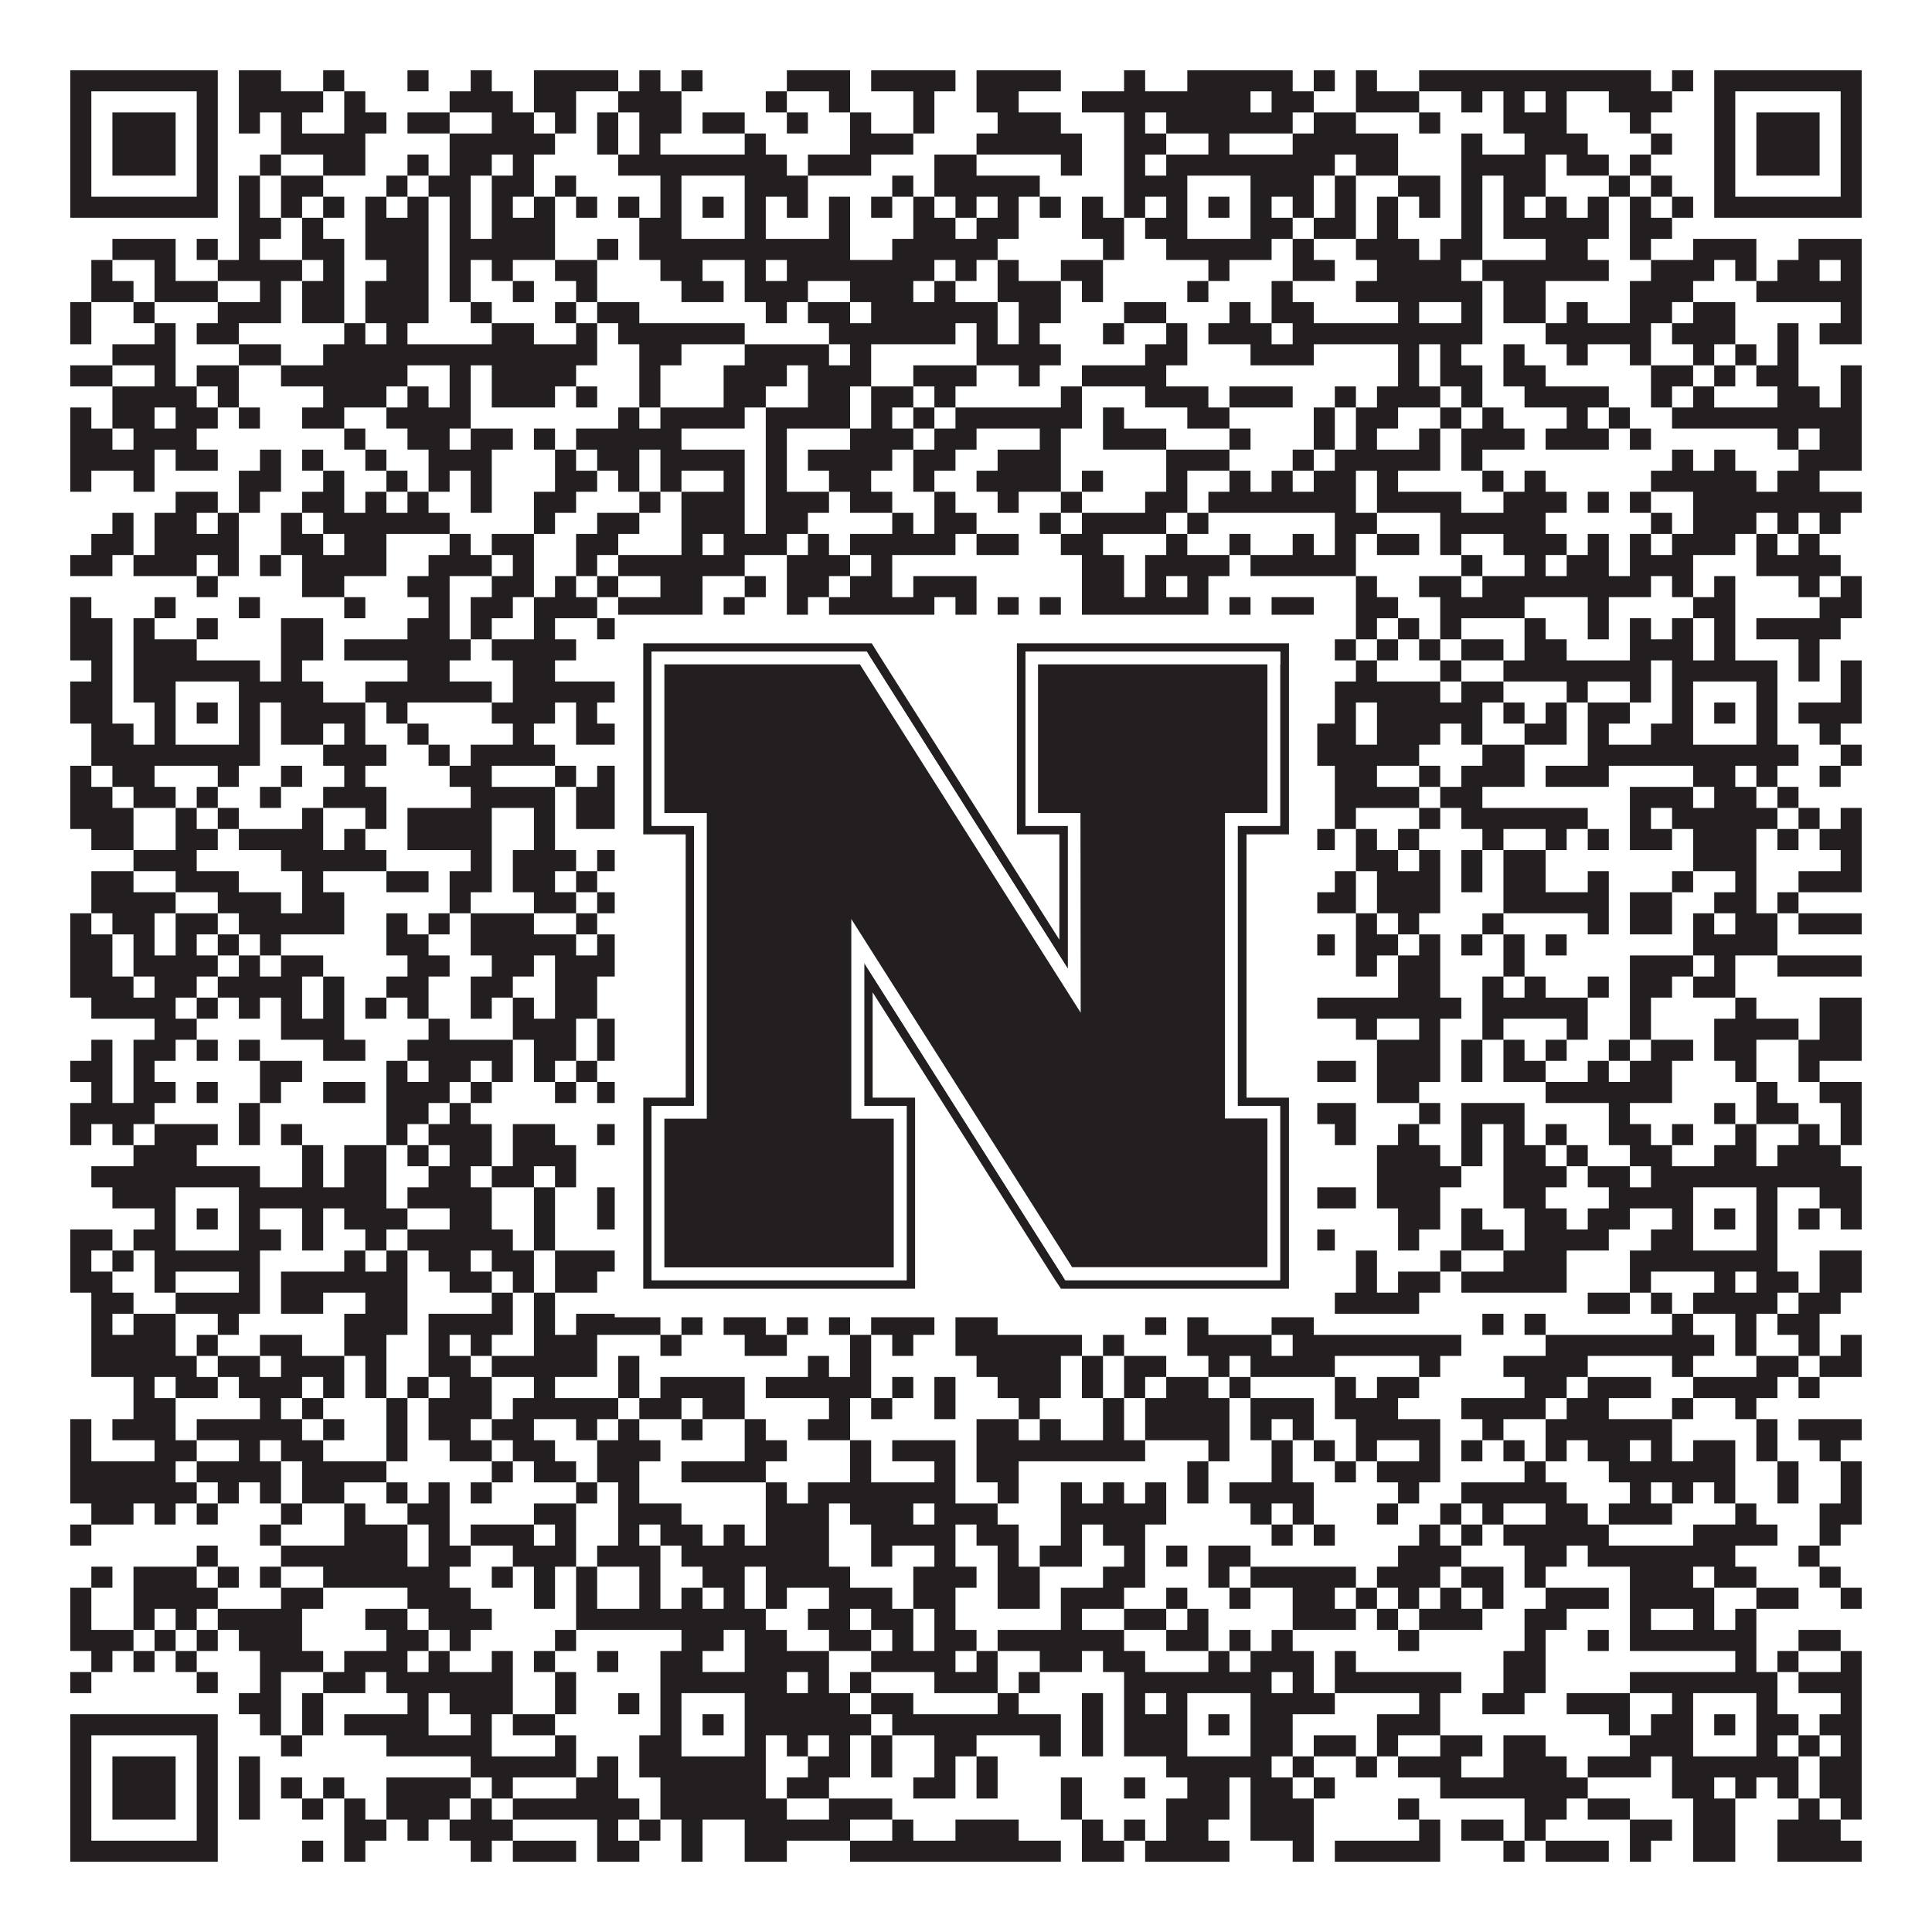 <?xml version="1.0"?>
<svg xmlns="http://www.w3.org/2000/svg" xmlns:xlink="http://www.w3.org/1999/xlink" version="1.1" width="1100px" height="1100px" viewBox="0 0 1100 1100"><rect x="0" y="0" width="1100" height="1100" fill="#ffffff" fill-opacity="1"/><path fill="#231f20" fill-opacity="1" d="M40,40L124,40L124,52L40,52ZM136,40L160,40L160,52L136,52ZM184,40L196,40L196,52L184,52ZM232,40L244,40L244,52L232,52ZM268,40L280,40L280,52L268,52ZM304,40L352,40L352,52L304,52ZM364,40L376,40L376,52L364,52ZM388,40L400,40L400,52L388,52ZM448,40L484,40L484,52L448,52ZM496,40L544,40L544,52L496,52ZM556,40L604,40L604,52L556,52ZM640,40L652,40L652,52L640,52ZM676,40L736,40L736,52L676,52ZM748,40L760,40L760,52L748,52ZM772,40L784,40L784,52L772,52ZM808,40L940,40L940,52L808,52ZM952,40L964,40L964,52L952,52ZM976,40L1060,40L1060,52L976,52ZM40,52L52,52L52,64L40,64ZM112,52L124,52L124,64L112,64ZM136,52L184,52L184,64L136,64ZM196,52L208,52L208,64L196,64ZM256,52L292,52L292,64L256,64ZM304,52L328,52L328,64L304,64ZM352,52L388,52L388,64L352,64ZM436,52L448,52L448,64L436,64ZM472,52L484,52L484,64L472,64ZM520,52L532,52L532,64L520,64ZM556,52L580,52L580,64L556,64ZM616,52L712,52L712,64L616,64ZM724,52L748,52L748,64L724,64ZM772,52L808,52L808,64L772,64ZM832,52L844,52L844,64L832,64ZM856,52L868,52L868,64L856,64ZM880,52L892,52L892,64L880,64ZM916,52L952,52L952,64L916,64ZM976,52L988,52L988,64L976,64ZM1048,52L1060,52L1060,64L1048,64ZM40,64L52,64L52,76L40,76ZM64,64L100,64L100,76L64,76ZM112,64L124,64L124,76L112,76ZM136,64L148,64L148,76L136,76ZM160,64L172,64L172,76L160,76ZM196,64L220,64L220,76L196,76ZM232,64L256,64L256,76L232,76ZM280,64L304,64L304,76L280,76ZM316,64L328,64L328,76L316,76ZM340,64L352,64L352,76L340,76ZM364,64L388,64L388,76L364,76ZM400,64L424,64L424,76L400,76ZM448,64L460,64L460,76L448,76ZM484,64L496,64L496,76L484,76ZM520,64L532,64L532,76L520,76ZM568,64L604,64L604,76L568,76ZM640,64L652,64L652,76L640,76ZM664,64L736,64L736,76L664,76ZM748,64L772,64L772,76L748,76ZM808,64L820,64L820,76L808,76ZM856,64L892,64L892,76L856,76ZM928,64L940,64L940,76L928,76ZM976,64L988,64L988,76L976,76ZM1000,64L1036,64L1036,76L1000,76ZM1048,64L1060,64L1060,76L1048,76ZM40,76L52,76L52,88L40,88ZM64,76L100,76L100,88L64,88ZM112,76L124,76L124,88L112,88ZM160,76L208,76L208,88L160,88ZM256,76L316,76L316,88L256,88ZM340,76L352,76L352,88L340,88ZM364,76L376,76L376,88L364,88ZM424,76L436,76L436,88L424,88ZM484,76L520,76L520,88L484,88ZM556,76L616,76L616,88L556,88ZM640,76L664,76L664,88L640,88ZM688,76L700,76L700,88L688,88ZM736,76L796,76L796,88L736,88ZM832,76L844,76L844,88L832,88ZM868,76L904,76L904,88L868,88ZM940,76L952,76L952,88L940,88ZM976,76L988,76L988,88L976,88ZM1000,76L1036,76L1036,88L1000,88ZM1048,76L1060,76L1060,88L1048,88ZM40,88L52,88L52,100L40,100ZM64,88L100,88L100,100L64,100ZM112,88L124,88L124,100L112,100ZM148,88L160,88L160,100L148,100ZM184,88L208,88L208,100L184,100ZM232,88L244,88L244,100L232,100ZM256,88L280,88L280,100L256,100ZM292,88L304,88L304,100L292,100ZM352,88L448,88L448,100L352,100ZM460,88L496,88L496,100L460,100ZM532,88L556,88L556,100L532,100ZM604,88L616,88L616,100L604,100ZM640,88L652,88L652,100L640,100ZM664,88L760,88L760,100L664,100ZM772,88L796,88L796,100L772,100ZM832,88L880,88L880,100L832,100ZM892,88L916,88L916,100L892,100ZM928,88L940,88L940,100L928,100ZM976,88L988,88L988,100L976,100ZM1000,88L1036,88L1036,100L1000,100ZM1048,88L1060,88L1060,100L1048,100ZM40,100L52,100L52,112L40,112ZM112,100L124,100L124,112L112,112ZM136,100L148,100L148,112L136,112ZM160,100L184,100L184,112L160,112ZM220,100L232,100L232,112L220,112ZM244,100L268,100L268,112L244,112ZM280,100L304,100L304,112L280,112ZM316,100L328,100L328,112L316,112ZM376,100L388,100L388,112L376,112ZM424,100L460,100L460,112L424,112ZM508,100L520,100L520,112L508,112ZM532,100L592,100L592,112L532,112ZM640,100L676,100L676,112L640,112ZM712,100L748,100L748,112L712,112ZM760,100L772,100L772,112L760,112ZM796,100L820,100L820,112L796,112ZM832,100L844,100L844,112L832,112ZM856,100L880,100L880,112L856,112ZM916,100L928,100L928,112L916,112ZM940,100L952,100L952,112L940,112ZM976,100L988,100L988,112L976,112ZM1048,100L1060,100L1060,112L1048,112ZM40,112L124,112L124,124L40,124ZM136,112L148,112L148,124L136,124ZM160,112L172,112L172,124L160,124ZM184,112L196,112L196,124L184,124ZM208,112L220,112L220,124L208,124ZM232,112L244,112L244,124L232,124ZM256,112L268,112L268,124L256,124ZM280,112L292,112L292,124L280,124ZM304,112L316,112L316,124L304,124ZM328,112L340,112L340,124L328,124ZM352,112L364,112L364,124L352,124ZM376,112L388,112L388,124L376,124ZM400,112L412,112L412,124L400,124ZM424,112L436,112L436,124L424,124ZM448,112L460,112L460,124L448,124ZM472,112L484,112L484,124L472,124ZM496,112L508,112L508,124L496,124ZM520,112L532,112L532,124L520,124ZM544,112L556,112L556,124L544,124ZM568,112L580,112L580,124L568,124ZM592,112L604,112L604,124L592,124ZM616,112L628,112L628,124L616,124ZM640,112L652,112L652,124L640,124ZM664,112L676,112L676,124L664,124ZM688,112L700,112L700,124L688,124ZM712,112L724,112L724,124L712,124ZM736,112L748,112L748,124L736,124ZM760,112L772,112L772,124L760,124ZM784,112L796,112L796,124L784,124ZM808,112L820,112L820,124L808,124ZM832,112L844,112L844,124L832,124ZM856,112L868,112L868,124L856,124ZM880,112L892,112L892,124L880,124ZM904,112L916,112L916,124L904,124ZM928,112L940,112L940,124L928,124ZM952,112L964,112L964,124L952,124ZM976,112L1060,112L1060,124L976,124ZM136,124L160,124L160,136L136,136ZM172,124L184,124L184,136L172,136ZM208,124L244,124L244,136L208,136ZM256,124L268,124L268,136L256,136ZM280,124L316,124L316,136L280,136ZM364,124L388,124L388,136L364,136ZM424,124L436,124L436,136L424,136ZM472,124L484,124L484,136L472,136ZM520,124L544,124L544,136L520,136ZM556,124L580,124L580,136L556,136ZM616,124L640,124L640,136L616,136ZM652,124L676,124L676,136L652,136ZM712,124L736,124L736,136L712,136ZM748,124L772,124L772,136L748,136ZM784,124L796,124L796,136L784,136ZM832,124L844,124L844,136L832,136ZM856,124L916,124L916,136L856,136ZM928,124L952,124L952,136L928,136ZM64,136L100,136L100,148L64,148ZM112,136L124,136L124,148L112,148ZM136,136L148,136L148,148L136,148ZM172,136L196,136L196,148L172,148ZM208,136L244,136L244,148L208,148ZM256,136L316,136L316,148L256,148ZM340,136L352,136L352,148L340,148ZM364,136L484,136L484,148L364,148ZM508,136L568,136L568,148L508,148ZM628,136L640,136L640,148L628,148ZM664,136L724,136L724,148L664,148ZM736,136L748,136L748,148L736,148ZM772,136L808,136L808,148L772,148ZM820,136L844,136L844,148L820,148ZM880,136L904,136L904,148L880,148ZM928,136L940,136L940,148L928,148ZM964,136L1000,136L1000,148L964,148ZM1024,136L1060,136L1060,148L1024,148ZM52,148L64,148L64,160L52,160ZM88,148L100,148L100,160L88,160ZM124,148L172,148L172,160L124,160ZM184,148L196,148L196,160L184,160ZM220,148L244,148L244,160L220,160ZM256,148L268,148L268,160L256,160ZM280,148L292,148L292,160L280,160ZM316,148L340,148L340,160L316,160ZM376,148L400,148L400,160L376,160ZM424,148L436,148L436,160L424,160ZM448,148L532,148L532,160L448,160ZM544,148L556,148L556,160L544,160ZM568,148L580,148L580,160L568,160ZM604,148L628,148L628,160L604,160ZM688,148L700,148L700,160L688,160ZM736,148L760,148L760,160L736,160ZM784,148L832,148L832,160L784,160ZM844,148L916,148L916,160L844,160ZM940,148L976,148L976,160L940,160ZM988,148L1000,148L1000,160L988,160ZM1012,148L1036,148L1036,160L1012,160ZM1048,148L1060,148L1060,160L1048,160ZM52,160L76,160L76,172L52,172ZM88,160L124,160L124,172L88,172ZM148,160L160,160L160,172L148,172ZM172,160L196,160L196,172L172,172ZM208,160L244,160L244,172L208,172ZM256,160L268,160L268,172L256,172ZM292,160L304,160L304,172L292,172ZM328,160L340,160L340,172L328,172ZM388,160L412,160L412,172L388,172ZM424,160L460,160L460,172L424,172ZM484,160L520,160L520,172L484,172ZM532,160L544,160L544,172L532,172ZM568,160L604,160L604,172L568,172ZM616,160L628,160L628,172L616,172ZM676,160L688,160L688,172L676,172ZM724,160L736,160L736,172L724,172ZM772,160L844,160L844,172L772,172ZM856,160L880,160L880,172L856,172ZM928,160L964,160L964,172L928,172ZM1000,160L1060,160L1060,172L1000,172ZM40,172L52,172L52,184L40,184ZM76,172L88,172L88,184L76,184ZM124,172L160,172L160,184L124,184ZM172,172L196,172L196,184L172,184ZM208,172L244,172L244,184L208,184ZM268,172L280,172L280,184L268,184ZM316,172L328,172L328,184L316,184ZM340,172L364,172L364,184L340,184ZM436,172L448,172L448,184L436,184ZM460,172L484,172L484,184L460,184ZM496,172L568,172L568,184L496,184ZM580,172L604,172L604,184L580,184ZM640,172L664,172L664,184L640,184ZM700,172L712,172L712,184L700,184ZM724,172L748,172L748,184L724,184ZM796,172L808,172L808,184L796,184ZM832,172L844,172L844,184L832,184ZM856,172L880,172L880,184L856,184ZM892,172L904,172L904,184L892,184ZM928,172L952,172L952,184L928,184ZM964,172L988,172L988,184L964,184ZM1048,172L1060,172L1060,184L1048,184ZM40,184L52,184L52,196L40,196ZM88,184L100,184L100,196L88,196ZM112,184L136,184L136,196L112,196ZM196,184L208,184L208,196L196,196ZM220,184L232,184L232,196L220,196ZM280,184L304,184L304,196L280,196ZM328,184L340,184L340,196L328,196ZM352,184L424,184L424,196L352,196ZM472,184L544,184L544,196L472,196ZM556,184L568,184L568,196L556,196ZM580,184L592,184L592,196L580,196ZM628,184L640,184L640,196L628,196ZM664,184L676,184L676,196L664,196ZM688,184L724,184L724,196L688,196ZM736,184L844,184L844,196L736,196ZM880,184L940,184L940,196L880,196ZM952,184L988,184L988,196L952,196ZM1012,184L1024,184L1024,196L1012,196ZM1036,184L1060,184L1060,196L1036,196ZM64,196L100,196L100,208L64,208ZM136,196L160,196L160,208L136,208ZM184,196L340,196L340,208L184,208ZM364,196L388,196L388,208L364,208ZM424,196L472,196L472,208L424,208ZM484,196L496,196L496,208L484,208ZM556,196L604,196L604,208L556,208ZM652,196L676,196L676,208L652,208ZM712,196L748,196L748,208L712,208ZM796,196L808,196L808,208L796,208ZM820,196L832,196L832,208L820,208ZM856,196L868,196L868,208L856,208ZM892,196L904,196L904,208L892,208ZM928,196L940,196L940,208L928,208ZM964,196L976,196L976,208L964,208ZM988,196L1000,196L1000,208L988,208ZM1012,196L1024,196L1024,208L1012,208ZM40,208L64,208L64,220L40,220ZM88,208L100,208L100,220L88,220ZM112,208L136,208L136,220L112,220ZM160,208L232,208L232,220L160,220ZM256,208L268,208L268,220L256,220ZM280,208L328,208L328,220L280,220ZM364,208L376,208L376,220L364,220ZM412,208L448,208L448,220L412,220ZM460,208L496,208L496,220L460,220ZM520,208L556,208L556,220L520,220ZM580,208L592,208L592,220L580,220ZM616,208L664,208L664,220L616,220ZM796,208L808,208L808,220L796,220ZM820,208L844,208L844,220L820,220ZM856,208L880,208L880,220L856,220ZM940,208L964,208L964,220L940,220ZM976,208L988,208L988,220L976,220ZM1000,208L1024,208L1024,220L1000,220ZM1048,208L1060,208L1060,220L1048,220ZM64,220L112,220L112,232L64,232ZM124,220L136,220L136,232L124,232ZM184,220L220,220L220,232L184,232ZM232,220L244,220L244,232L232,232ZM256,220L268,220L268,232L256,232ZM280,220L316,220L316,232L280,232ZM328,220L340,220L340,232L328,232ZM364,220L376,220L376,232L364,232ZM412,220L436,220L436,232L412,232ZM460,220L484,220L484,232L460,232ZM496,220L520,220L520,232L496,232ZM532,220L544,220L544,232L532,232ZM604,220L616,220L616,232L604,232ZM652,220L688,220L688,232L652,232ZM700,220L736,220L736,232L700,232ZM760,220L772,220L772,232L760,232ZM784,220L820,220L820,232L784,232ZM832,220L844,220L844,232L832,232ZM868,220L916,220L916,232L868,232ZM940,220L952,220L952,232L940,232ZM964,220L976,220L976,232L964,232ZM1012,220L1036,220L1036,232L1012,232ZM1048,220L1060,220L1060,232L1048,232ZM40,232L52,232L52,244L40,244ZM64,232L88,232L88,244L64,244ZM100,232L124,232L124,244L100,244ZM136,232L148,232L148,244L136,244ZM172,232L196,232L196,244L172,244ZM220,232L268,232L268,244L220,244ZM352,232L364,232L364,244L352,244ZM376,232L424,232L424,244L376,244ZM436,232L484,232L484,244L436,244ZM496,232L508,232L508,244L496,244ZM520,232L532,232L532,244L520,244ZM544,232L616,232L616,244L544,244ZM628,232L640,232L640,244L628,244ZM676,232L700,232L700,244L676,244ZM748,232L760,232L760,244L748,244ZM772,232L796,232L796,244L772,244ZM820,232L832,232L832,244L820,244ZM844,232L856,232L856,244L844,244ZM892,232L904,232L904,244L892,244ZM916,232L928,232L928,244L916,244ZM952,232L1060,232L1060,244L952,244ZM40,244L64,244L64,256L40,256ZM76,244L112,244L112,256L76,256ZM196,244L208,244L208,256L196,256ZM232,244L256,244L256,256L232,256ZM268,244L292,244L292,256L268,256ZM304,244L316,244L316,256L304,256ZM328,244L388,244L388,256L328,256ZM436,244L448,244L448,256L436,256ZM484,244L520,244L520,256L484,256ZM532,244L556,244L556,256L532,256ZM592,244L604,244L604,256L592,256ZM628,244L664,244L664,256L628,256ZM700,244L712,244L712,256L700,256ZM748,244L760,244L760,256L748,256ZM772,244L784,244L784,256L772,256ZM808,244L820,244L820,256L808,256ZM832,244L868,244L868,256L832,256ZM880,244L916,244L916,256L880,256ZM928,244L940,244L940,256L928,256ZM1012,244L1024,244L1024,256L1012,256ZM1036,244L1060,244L1060,256L1036,256ZM40,256L88,256L88,268L40,268ZM100,256L124,256L124,268L100,268ZM148,256L160,256L160,268L148,268ZM172,256L184,256L184,268L172,268ZM208,256L220,256L220,268L208,268ZM244,256L280,256L280,268L244,268ZM316,256L328,256L328,268L316,268ZM340,256L364,256L364,268L340,268ZM376,256L424,256L424,268L376,268ZM436,256L448,256L448,268L436,268ZM460,256L508,256L508,268L460,268ZM520,256L544,256L544,268L520,268ZM568,256L604,256L604,268L568,268ZM664,256L700,256L700,268L664,268ZM736,256L748,256L748,268L736,268ZM760,256L820,256L820,268L760,268ZM832,256L844,256L844,268L832,268ZM952,256L964,256L964,268L952,268ZM976,256L988,256L988,268L976,268ZM1024,256L1060,256L1060,268L1024,268ZM40,268L52,268L52,280L40,280ZM76,268L88,268L88,280L76,280ZM136,268L160,268L160,280L136,280ZM184,268L196,268L196,280L184,280ZM220,268L232,268L232,280L220,280ZM244,268L256,268L256,280L244,280ZM268,268L280,268L280,280L268,280ZM316,268L340,268L340,280L316,280ZM352,268L364,268L364,280L352,280ZM376,268L388,268L388,280L376,280ZM412,268L424,268L424,280L412,280ZM436,268L448,268L448,280L436,280ZM472,268L496,268L496,280L472,280ZM520,268L532,268L532,280L520,280ZM556,268L604,268L604,280L556,280ZM616,268L628,268L628,280L616,280ZM664,268L676,268L676,280L664,280ZM700,268L712,268L712,280L700,280ZM724,268L736,268L736,280L724,280ZM748,268L772,268L772,280L748,280ZM784,268L796,268L796,280L784,280ZM844,268L856,268L856,280L844,280ZM868,268L880,268L880,280L868,280ZM940,268L1000,268L1000,280L940,280ZM1012,268L1036,268L1036,280L1012,280ZM100,280L124,280L124,292L100,292ZM136,280L148,280L148,292L136,292ZM172,280L196,280L196,292L172,292ZM208,280L220,280L220,292L208,292ZM232,280L244,280L244,292L232,292ZM268,280L280,280L280,292L268,292ZM304,280L328,280L328,292L304,292ZM364,280L376,280L376,292L364,292ZM388,280L424,280L424,292L388,292ZM436,280L472,280L472,292L436,292ZM484,280L508,280L508,292L484,292ZM532,280L544,280L544,292L532,292ZM568,280L580,280L580,292L568,292ZM604,280L616,280L616,292L604,292ZM652,280L676,280L676,292L652,292ZM688,280L772,280L772,292L688,292ZM784,280L832,280L832,292L784,292ZM856,280L892,280L892,292L856,292ZM904,280L916,280L916,292L904,292ZM928,280L940,280L940,292L928,292ZM964,280L1060,280L1060,292L964,292ZM64,292L76,292L76,304L64,304ZM88,292L112,292L112,304L88,304ZM124,292L136,292L136,304L124,304ZM160,292L172,292L172,304L160,304ZM184,292L256,292L256,304L184,304ZM304,292L316,292L316,304L304,304ZM340,292L364,292L364,304L340,304ZM388,292L424,292L424,304L388,304ZM436,292L460,292L460,304L436,304ZM508,292L520,292L520,304L508,304ZM532,292L556,292L556,304L532,304ZM592,292L604,292L604,304L592,304ZM616,292L664,292L664,304L616,304ZM676,292L688,292L688,304L676,304ZM760,292L784,292L784,304L760,304ZM820,292L880,292L880,304L820,304ZM940,292L952,292L952,304L940,304ZM964,292L1000,292L1000,304L964,304ZM1012,292L1024,292L1024,304L1012,304ZM1036,292L1048,292L1048,304L1036,304ZM52,304L76,304L76,316L52,316ZM88,304L136,304L136,316L88,316ZM160,304L184,304L184,316L160,316ZM196,304L220,304L220,316L196,316ZM256,304L268,304L268,316L256,316ZM280,304L304,304L304,316L280,316ZM328,304L352,304L352,316L328,316ZM388,304L400,304L400,316L388,316ZM412,304L448,304L448,316L412,316ZM460,304L472,304L472,316L460,316ZM484,304L544,304L544,316L484,316ZM556,304L580,304L580,316L556,316ZM604,304L628,304L628,316L604,316ZM664,304L676,304L676,316L664,316ZM700,304L712,304L712,316L700,316ZM736,304L748,304L748,316L736,316ZM760,304L772,304L772,316L760,316ZM784,304L808,304L808,316L784,316ZM820,304L832,304L832,316L820,316ZM856,304L892,304L892,316L856,316ZM904,304L916,304L916,316L904,316ZM928,304L940,304L940,316L928,316ZM952,304L988,304L988,316L952,316ZM1000,304L1012,304L1012,316L1000,316ZM1024,304L1036,304L1036,316L1024,316ZM40,316L64,316L64,328L40,328ZM76,316L112,316L112,328L76,328ZM124,316L136,316L136,328L124,328ZM148,316L160,316L160,328L148,328ZM172,316L220,316L220,328L172,328ZM244,316L280,316L280,328L244,328ZM292,316L304,316L304,328L292,328ZM328,316L340,316L340,328L328,328ZM352,316L424,316L424,328L352,328ZM448,316L484,316L484,328L448,328ZM496,316L508,316L508,328L496,328ZM616,316L640,316L640,328L616,328ZM652,316L700,316L700,328L652,328ZM712,316L772,316L772,328L712,328ZM832,316L844,316L844,328L832,328ZM868,316L880,316L880,328L868,328ZM892,316L916,316L916,328L892,328ZM928,316L964,316L964,328L928,328ZM1000,316L1048,316L1048,328L1000,328ZM112,328L124,328L124,340L112,340ZM172,328L196,328L196,340L172,340ZM232,328L256,328L256,340L232,340ZM280,328L304,328L304,340L280,340ZM316,328L328,328L328,340L316,340ZM340,328L352,328L352,340L340,340ZM376,328L400,328L400,340L376,340ZM424,328L436,328L436,340L424,340ZM448,328L472,328L472,340L448,340ZM484,328L508,328L508,340L484,340ZM520,328L556,328L556,340L520,340ZM616,328L640,328L640,340L616,340ZM652,328L664,328L664,340L652,340ZM676,328L688,328L688,340L676,340ZM772,328L784,328L784,340L772,340ZM808,328L832,328L832,340L808,340ZM844,328L940,328L940,340L844,340ZM952,328L964,328L964,340L952,340ZM976,328L988,328L988,340L976,340ZM1024,328L1036,328L1036,340L1024,340ZM1048,328L1060,328L1060,340L1048,340ZM40,340L52,340L52,352L40,352ZM88,340L100,340L100,352L88,352ZM136,340L148,340L148,352L136,352ZM196,340L208,340L208,352L196,352ZM244,340L256,340L256,352L244,352ZM268,340L292,340L292,352L268,352ZM304,340L340,340L340,352L304,352ZM352,340L400,340L400,352L352,352ZM412,340L424,340L424,352L412,352ZM448,340L460,340L460,352L448,352ZM472,340L532,340L532,352L472,352ZM544,340L556,340L556,352L544,352ZM568,340L580,340L580,352L568,352ZM592,340L604,340L604,352L592,352ZM616,340L688,340L688,352L616,352ZM700,340L712,340L712,352L700,352ZM724,340L748,340L748,352L724,352ZM772,340L796,340L796,352L772,352ZM820,340L868,340L868,352L820,352ZM904,340L916,340L916,352L904,352ZM964,340L988,340L988,352L964,352ZM1036,340L1060,340L1060,352L1036,352ZM40,352L64,352L64,364L40,364ZM76,352L88,352L88,364L76,364ZM112,352L124,352L124,364L112,364ZM160,352L184,352L184,364L160,364ZM232,352L256,352L256,364L232,364ZM268,352L280,352L280,364L268,364ZM304,352L316,352L316,364L304,364ZM340,352L352,352L352,364L340,364ZM364,352L424,352L424,364L364,364ZM436,352L472,352L472,364L436,364ZM484,352L508,352L508,364L484,364ZM520,352L580,352L580,364L520,364ZM592,352L604,352L604,364L592,364ZM616,352L628,352L628,364L616,364ZM640,352L664,352L664,364L640,364ZM688,352L736,352L736,364L688,364ZM772,352L784,352L784,364L772,364ZM796,352L808,352L808,364L796,364ZM820,352L832,352L832,364L820,364ZM868,352L880,352L880,364L868,364ZM904,352L916,352L916,364L904,364ZM928,352L940,352L940,364L928,364ZM952,352L964,352L964,364L952,364ZM976,352L988,352L988,364L976,364ZM1000,352L1048,352L1048,364L1000,364ZM40,364L64,364L64,376L40,376ZM76,364L112,364L112,376L76,376ZM160,364L184,364L184,376L160,376ZM196,364L268,364L268,376L196,376ZM280,364L328,364L328,376L280,376ZM388,364L400,364L400,376L388,376ZM436,364L472,364L472,376L436,376ZM484,364L496,364L496,376L484,376ZM508,364L544,364L544,376L508,376ZM556,364L568,364L568,376L556,376ZM580,364L592,364L592,376L580,376ZM604,364L652,364L652,376L604,376ZM688,364L736,364L736,376L688,376ZM760,364L772,364L772,376L760,376ZM784,364L796,364L796,376L784,376ZM808,364L820,364L820,376L808,376ZM832,364L856,364L856,376L832,376ZM868,364L892,364L892,376L868,376ZM928,364L964,364L964,376L928,376ZM976,364L988,364L988,376L976,376ZM1024,364L1036,364L1036,376L1024,376ZM52,376L64,376L64,388L52,388ZM76,376L148,376L148,388L76,388ZM160,376L172,376L172,388L160,388ZM232,376L256,376L256,388L232,388ZM292,376L316,376L316,388L292,388ZM376,376L448,376L448,388L376,388ZM460,376L472,376L472,388L460,388ZM592,376L604,376L604,388L592,388ZM652,376L724,376L724,388L652,388ZM772,376L784,376L784,388L772,388ZM820,376L832,376L832,388L820,388ZM856,376L940,376L940,388L856,388ZM952,376L1012,376L1012,388L952,388ZM1024,376L1036,376L1036,388L1024,388ZM1048,376L1060,376L1060,388L1048,388ZM40,388L64,388L64,400L40,400ZM76,388L100,388L100,400L76,400ZM136,388L184,388L184,400L136,400ZM208,388L280,388L280,400L208,400ZM292,388L388,388L388,400L292,400ZM424,388L436,388L436,400L424,400ZM448,388L460,388L460,400L448,400ZM496,388L508,388L508,400L496,400ZM532,388L544,388L544,400L532,400ZM580,388L592,388L592,400L580,400ZM640,388L652,388L652,400L640,400ZM664,388L676,388L676,400L664,400ZM712,388L724,388L724,400L712,400ZM760,388L820,388L820,400L760,400ZM832,388L856,388L856,400L832,400ZM892,388L904,388L904,400L892,400ZM928,388L940,388L940,400L928,400ZM952,388L964,388L964,400L952,400ZM1000,388L1012,388L1012,400L1000,400ZM1048,388L1060,388L1060,400L1048,400ZM40,400L64,400L64,412L40,412ZM88,400L100,400L100,412L88,412ZM112,400L124,400L124,412L112,412ZM136,400L148,400L148,412L136,412ZM160,400L208,400L208,412L160,412ZM220,400L232,400L232,412L220,412ZM280,400L316,400L316,412L280,412ZM328,400L340,400L340,412L328,412ZM352,400L364,400L364,412L352,412ZM376,400L388,400L388,412L376,412ZM400,400L412,400L412,412L400,412ZM424,400L436,400L436,412L424,412ZM448,400L472,400L472,412L448,412ZM508,400L520,400L520,412L508,412ZM556,400L580,400L580,412L556,412ZM604,400L676,400L676,412L604,412ZM688,400L700,400L700,412L688,412ZM712,400L724,400L724,412L712,412ZM736,400L748,400L748,412L736,412ZM760,400L772,400L772,412L760,412ZM784,400L844,400L844,412L784,412ZM856,400L868,400L868,412L856,412ZM880,400L892,400L892,412L880,412ZM904,400L928,400L928,412L904,412ZM952,400L964,400L964,412L952,412ZM976,400L988,400L988,412L976,412ZM1000,400L1012,400L1012,412L1000,412ZM1024,400L1060,400L1060,412L1024,412ZM52,412L76,412L76,424L52,424ZM88,412L100,412L100,424L88,424ZM136,412L148,412L148,424L136,424ZM160,412L184,412L184,424L160,424ZM196,412L208,412L208,424L196,424ZM232,412L244,412L244,424L232,424ZM292,412L304,412L304,424L292,424ZM328,412L352,412L352,424L328,424ZM376,412L388,412L388,424L376,424ZM424,412L460,412L460,424L424,424ZM472,412L520,412L520,424L472,424ZM544,412L580,412L580,424L544,424ZM592,412L616,412L616,424L592,424ZM652,412L676,412L676,424L652,424ZM712,412L736,412L736,424L712,424ZM748,412L772,412L772,424L748,424ZM784,412L820,412L820,424L784,424ZM832,412L844,412L844,424L832,424ZM868,412L892,412L892,424L868,424ZM904,412L916,412L916,424L904,424ZM940,412L964,412L964,424L940,424ZM1000,412L1012,412L1012,424L1000,424ZM1036,412L1048,412L1048,424L1036,424ZM52,424L148,424L148,436L52,436ZM184,424L220,424L220,436L184,436ZM244,424L256,424L256,436L244,436ZM268,424L316,424L316,436L268,436ZM376,424L448,424L448,436L376,436ZM508,424L520,424L520,436L508,436ZM544,424L556,424L556,436L544,436ZM580,424L604,424L604,436L580,436ZM628,424L640,424L640,436L628,436ZM652,424L808,424L808,436L652,436ZM844,424L868,424L868,436L844,436ZM904,424L1024,424L1024,436L904,436ZM1048,424L1060,424L1060,436L1048,436ZM40,436L52,436L52,448L40,448ZM64,436L88,436L88,448L64,448ZM124,436L136,436L136,448L124,448ZM160,436L172,436L172,448L160,448ZM196,436L208,436L208,448L196,448ZM256,436L280,436L280,448L256,448ZM316,436L328,436L328,448L316,448ZM340,436L352,436L352,448L340,448ZM400,436L412,436L412,448L400,448ZM424,436L436,436L436,448L424,448ZM484,436L520,436L520,448L484,448ZM532,436L544,436L544,448L532,448ZM556,436L568,436L568,448L556,448ZM580,436L604,436L604,448L580,448ZM628,436L652,436L652,448L628,448ZM688,436L712,436L712,448L688,448ZM724,436L736,436L736,448L724,448ZM760,436L784,436L784,448L760,448ZM808,436L820,436L820,448L808,448ZM832,436L868,436L868,448L832,448ZM880,436L916,436L916,448L880,448ZM964,436L988,436L988,448L964,448ZM1000,436L1012,436L1012,448L1000,448ZM1036,436L1048,436L1048,448L1036,448ZM40,448L64,448L64,460L40,460ZM76,448L100,448L100,460L76,460ZM112,448L124,448L124,460L112,460ZM148,448L160,448L160,460L148,460ZM184,448L220,448L220,460L184,460ZM268,448L316,448L316,460L268,460ZM328,448L352,448L352,460L328,460ZM376,448L400,448L400,460L376,460ZM448,448L460,448L460,460L448,460ZM520,448L616,448L616,460L520,460ZM640,448L700,448L700,460L640,460ZM712,448L748,448L748,460L712,460ZM760,448L808,448L808,460L760,460ZM820,448L844,448L844,460L820,460ZM928,448L964,448L964,460L928,460ZM976,448L1000,448L1000,460L976,460ZM1012,448L1024,448L1024,460L1012,460ZM40,460L76,460L76,472L40,472ZM100,460L112,460L112,472L100,472ZM124,460L136,460L136,472L124,472ZM172,460L184,460L184,472L172,472ZM208,460L220,460L220,472L208,472ZM232,460L280,460L280,472L232,472ZM304,460L316,460L316,472L304,472ZM328,460L352,460L352,472L328,472ZM364,460L376,460L376,472L364,472ZM388,460L412,460L412,472L388,472ZM424,460L436,460L436,472L424,472ZM460,460L484,460L484,472L460,472ZM496,460L508,460L508,472L496,472ZM520,460L532,460L532,472L520,472ZM544,460L580,460L580,472L544,472ZM592,460L604,460L604,472L592,472ZM616,460L640,460L640,472L616,472ZM652,460L676,460L676,472L652,472ZM688,460L700,460L700,472L688,472ZM712,460L748,460L748,472L712,472ZM760,460L772,460L772,472L760,472ZM808,460L820,460L820,472L808,472ZM832,460L904,460L904,472L832,472ZM928,460L940,460L940,472L928,472ZM952,460L1012,460L1012,472L952,472ZM1024,460L1036,460L1036,472L1024,472ZM1048,460L1060,460L1060,472L1048,472ZM52,472L76,472L76,484L52,484ZM100,472L124,472L124,484L100,484ZM136,472L184,472L184,484L136,484ZM196,472L208,472L208,484L196,484ZM232,472L280,472L280,484L232,484ZM304,472L316,472L316,484L304,484ZM352,472L364,472L364,484L352,484ZM376,472L412,472L412,484L376,484ZM472,472L484,472L484,484L472,484ZM496,472L508,472L508,484L496,484ZM532,472L556,472L556,484L532,484ZM568,472L592,472L592,484L568,484ZM604,472L616,472L616,484L604,484ZM640,472L652,472L652,484L640,484ZM664,472L676,472L676,484L664,484ZM688,472L724,472L724,484L688,484ZM736,472L760,472L760,484L736,484ZM772,472L784,472L784,484L772,484ZM796,472L808,472L808,484L796,484ZM844,472L856,472L856,484L844,484ZM880,472L892,472L892,484L880,484ZM904,472L916,472L916,484L904,484ZM928,472L952,472L952,484L928,484ZM964,472L1000,472L1000,484L964,484ZM1012,472L1024,472L1024,484L1012,484ZM1036,472L1060,472L1060,484L1036,484ZM76,484L112,484L112,496L76,496ZM160,484L220,484L220,496L160,496ZM268,484L280,484L280,496L268,496ZM292,484L328,484L328,496L292,496ZM340,484L376,484L376,496L340,496ZM424,484L436,484L436,496L424,496ZM460,484L508,484L508,496L460,496ZM556,484L592,484L592,496L556,496ZM640,484L712,484L712,496L640,496ZM772,484L796,484L796,496L772,496ZM808,484L820,484L820,496L808,496ZM832,484L844,484L844,496L832,496ZM856,484L880,484L880,496L856,496ZM964,484L1000,484L1000,496L964,496ZM1048,484L1060,484L1060,496L1048,496ZM52,496L76,496L76,508L52,508ZM100,496L136,496L136,508L100,508ZM172,496L184,496L184,508L172,508ZM220,496L244,496L244,508L220,508ZM256,496L280,496L280,508L256,508ZM292,496L316,496L316,508L292,508ZM328,496L340,496L340,508L328,508ZM364,496L388,496L388,508L364,508ZM400,496L412,496L412,508L400,508ZM448,496L472,496L472,508L448,508ZM508,496L532,496L532,508L508,508ZM544,496L592,496L592,508L544,508ZM616,496L628,496L628,508L616,508ZM640,496L652,496L652,508L640,508ZM700,496L712,496L712,508L700,508ZM736,496L748,496L748,508L736,508ZM760,496L772,496L772,508L760,508ZM784,496L820,496L820,508L784,508ZM832,496L844,496L844,508L832,508ZM856,496L880,496L880,508L856,508ZM904,496L916,496L916,508L904,508ZM952,496L964,496L964,508L952,508ZM988,496L1000,496L1000,508L988,508ZM1024,496L1060,496L1060,508L1024,508ZM52,508L100,508L100,520L52,520ZM124,508L160,508L160,520L124,520ZM172,508L196,508L196,520L172,520ZM256,508L268,508L268,520L256,520ZM304,508L328,508L328,520L304,520ZM340,508L352,508L352,520L340,520ZM376,508L388,508L388,520L376,520ZM412,508L424,508L424,520L412,520ZM436,508L460,508L460,520L436,520ZM484,508L556,508L556,520L484,520ZM568,508L592,508L592,520L568,520ZM604,508L628,508L628,520L604,520ZM640,508L652,508L652,520L640,520ZM676,508L712,508L712,520L676,520ZM724,508L772,508L772,520L724,520ZM784,508L820,508L820,520L784,520ZM856,508L916,508L916,520L856,520ZM928,508L952,508L952,520L928,520ZM976,508L1000,508L1000,520L976,520ZM1012,508L1024,508L1024,520L1012,520ZM40,520L52,520L52,532L40,532ZM64,520L88,520L88,532L64,532ZM100,520L124,520L124,532L100,532ZM136,520L196,520L196,532L136,532ZM220,520L232,520L232,532L220,532ZM244,520L256,520L256,532L244,532ZM268,520L304,520L304,532L268,532ZM328,520L340,520L340,532L328,532ZM376,520L400,520L400,532L376,532ZM412,520L436,520L436,532L412,532ZM448,520L460,520L460,532L448,532ZM532,520L556,520L556,532L532,532ZM568,520L592,520L592,532L568,532ZM628,520L640,520L640,532L628,532ZM676,520L724,520L724,532L676,532ZM772,520L784,520L784,532L772,532ZM796,520L808,520L808,532L796,532ZM844,520L856,520L856,532L844,532ZM904,520L916,520L916,532L904,532ZM928,520L952,520L952,532L928,532ZM964,520L976,520L976,532L964,532ZM988,520L1012,520L1012,532L988,532ZM1024,520L1060,520L1060,532L1024,532ZM40,532L64,532L64,544L40,544ZM76,532L88,532L88,544L76,544ZM100,532L112,532L112,544L100,544ZM124,532L136,532L136,544L124,544ZM148,532L160,532L160,544L148,544ZM220,532L244,532L244,544L220,544ZM268,532L328,532L328,544L268,544ZM340,532L364,532L364,544L340,544ZM376,532L388,532L388,544L376,544ZM400,532L412,532L412,544L400,544ZM436,532L448,532L448,544L436,544ZM460,532L484,532L484,544L460,544ZM508,532L556,532L556,544L508,544ZM580,532L604,532L604,544L580,544ZM616,532L628,532L628,544L616,544ZM640,532L652,532L652,544L640,544ZM688,532L700,532L700,544L688,544ZM748,532L760,532L760,544L748,544ZM772,532L796,532L796,544L772,544ZM808,532L820,532L820,544L808,544ZM832,532L844,532L844,544L832,544ZM856,532L868,532L868,544L856,544ZM880,532L892,532L892,544L880,544ZM964,532L1012,532L1012,544L964,544ZM40,544L64,544L64,556L40,556ZM76,544L124,544L124,556L76,556ZM136,544L148,544L148,556L136,556ZM160,544L184,544L184,556L160,556ZM232,544L256,544L256,556L232,556ZM280,544L304,544L304,556L280,556ZM316,544L364,544L364,556L316,556ZM376,544L424,544L424,556L376,556ZM448,544L460,544L460,556L448,556ZM484,544L532,544L532,556L484,556ZM556,544L568,544L568,556L556,556ZM580,544L604,544L604,556L580,556ZM616,544L628,544L628,556L616,556ZM652,544L664,544L664,556L652,556ZM676,544L688,544L688,556L676,556ZM712,544L748,544L748,556L712,556ZM772,544L784,544L784,556L772,556ZM796,544L820,544L820,556L796,556ZM856,544L868,544L868,556L856,556ZM928,544L964,544L964,556L928,556ZM976,544L988,544L988,556L976,556ZM1012,544L1060,544L1060,556L1012,556ZM40,556L76,556L76,568L40,568ZM88,556L112,556L112,568L88,568ZM124,556L172,556L172,568L124,568ZM184,556L196,556L196,568L184,568ZM220,556L244,556L244,568L220,568ZM268,556L292,556L292,568L268,568ZM316,556L340,556L340,568L316,568ZM352,556L364,556L364,568L352,568ZM376,556L400,556L400,568L376,568ZM412,556L448,556L448,568L412,568ZM460,556L484,556L484,568L460,568ZM520,556L544,556L544,568L520,568ZM556,556L592,556L592,568L556,568ZM604,556L628,556L628,568L604,568ZM640,556L652,556L652,568L640,568ZM676,556L688,556L688,568L676,568ZM724,556L748,556L748,568L724,568ZM796,556L820,556L820,568L796,568ZM844,556L856,556L856,568L844,568ZM868,556L880,556L880,568L868,568ZM904,556L916,556L916,568L904,568ZM928,556L952,556L952,568L928,568ZM964,556L988,556L988,568L964,568ZM52,568L100,568L100,580L52,580ZM112,568L124,568L124,580L112,580ZM136,568L148,568L148,580L136,580ZM160,568L172,568L172,580L160,580ZM184,568L196,568L196,580L184,580ZM208,568L220,568L220,580L208,580ZM232,568L244,568L244,580L232,580ZM268,568L280,568L280,580L268,580ZM292,568L304,568L304,580L292,580ZM316,568L340,568L340,580L316,580ZM352,568L376,568L376,580L352,580ZM424,568L448,568L448,580L424,580ZM496,568L520,568L520,580L496,580ZM532,568L544,568L544,580L532,580ZM568,568L580,568L580,580L568,580ZM616,568L628,568L628,580L616,580ZM652,568L664,568L664,580L652,580ZM724,568L832,568L832,580L724,580ZM844,568L904,568L904,580L844,580ZM928,568L940,568L940,580L928,580ZM988,568L1000,568L1000,580L988,580ZM1036,568L1060,568L1060,580L1036,580ZM88,580L112,580L112,592L88,592ZM160,580L196,580L196,592L160,592ZM244,580L256,580L256,592L244,592ZM292,580L328,580L328,592L292,592ZM340,580L352,580L352,592L340,592ZM364,580L388,580L388,592L364,592ZM412,580L448,580L448,592L412,592ZM460,580L472,580L472,592L460,592ZM484,580L520,580L520,592L484,592ZM532,580L544,580L544,592L532,592ZM616,580L640,580L640,592L616,592ZM652,580L664,580L664,592L652,592ZM688,580L736,580L736,592L688,592ZM772,580L784,580L784,592L772,592ZM808,580L820,580L820,592L808,592ZM844,580L856,580L856,592L844,592ZM892,580L904,580L904,592L892,592ZM928,580L940,580L940,592L928,592ZM976,580L1024,580L1024,592L976,592ZM1036,580L1060,580L1060,592L1036,592ZM52,592L64,592L64,604L52,604ZM76,592L100,592L100,604L76,604ZM112,592L124,592L124,604L112,604ZM136,592L148,592L148,604L136,604ZM184,592L208,592L208,604L184,604ZM232,592L292,592L292,604L232,604ZM304,592L328,592L328,604L304,604ZM340,592L364,592L364,604L340,604ZM388,592L424,592L424,604L388,604ZM436,592L472,592L472,604L436,604ZM484,592L496,592L496,604L484,604ZM508,592L532,592L532,604L508,604ZM544,592L556,592L556,604L544,604ZM580,592L592,592L592,604L580,604ZM604,592L616,592L616,604L604,604ZM628,592L664,592L664,604L628,604ZM676,592L688,592L688,604L676,604ZM700,592L712,592L712,604L700,604ZM724,592L748,592L748,604L724,604ZM784,592L820,592L820,604L784,604ZM832,592L844,592L844,604L832,604ZM856,592L868,592L868,604L856,604ZM880,592L892,592L892,604L880,604ZM916,592L928,592L928,604L916,604ZM940,592L964,592L964,604L940,604ZM976,592L1000,592L1000,604L976,604ZM1024,592L1060,592L1060,604L1024,604ZM40,604L64,604L64,616L40,616ZM76,604L88,604L88,616L76,616ZM148,604L172,604L172,616L148,616ZM220,604L232,604L232,616L220,616ZM244,604L268,604L268,616L244,616ZM280,604L292,604L292,616L280,616ZM304,604L316,604L316,616L304,616ZM328,604L340,604L340,616L328,616ZM364,604L412,604L412,616L364,616ZM424,604L436,604L436,616L424,616ZM460,604L484,604L484,616L460,616ZM496,604L508,604L508,616L496,616ZM520,604L532,604L532,616L520,616ZM544,604L556,604L556,616L544,616ZM592,604L616,604L616,616L592,616ZM628,604L652,604L652,616L628,616ZM664,604L676,604L676,616L664,616ZM712,604L724,604L724,616L712,616ZM736,604L772,604L772,616L736,616ZM784,604L820,604L820,616L784,616ZM832,604L844,604L844,616L832,616ZM856,604L880,604L880,616L856,616ZM904,604L916,604L916,616L904,616ZM928,604L952,604L952,616L928,616ZM988,604L1000,604L1000,616L988,616ZM1024,604L1036,604L1036,616L1024,616ZM52,616L64,616L64,628L52,628ZM76,616L100,616L100,628L76,628ZM112,616L124,616L124,628L112,628ZM148,616L160,616L160,628L148,628ZM184,616L208,616L208,628L184,628ZM220,616L256,616L256,628L220,628ZM268,616L280,616L280,628L268,628ZM316,616L328,616L328,628L316,628ZM340,616L352,616L352,628L340,628ZM376,616L424,616L424,628L376,628ZM448,616L472,616L472,628L448,628ZM484,616L496,616L496,628L484,628ZM508,616L520,616L520,628L508,628ZM580,616L604,616L604,628L580,628ZM616,616L652,616L652,628L616,628ZM676,616L700,616L700,628L676,628ZM712,616L724,616L724,628L712,628ZM736,616L748,616L748,628L736,628ZM784,616L808,616L808,628L784,628ZM880,616L952,616L952,628L880,628ZM1000,616L1012,616L1012,628L1000,628ZM1036,616L1060,616L1060,628L1036,628ZM40,628L88,628L88,640L40,640ZM136,628L148,628L148,640L136,640ZM220,628L244,628L244,640L220,640ZM256,628L268,628L268,640L256,640ZM364,628L376,628L376,640L364,640ZM388,628L436,628L436,640L388,640ZM460,628L532,628L532,640L460,640ZM544,628L556,628L556,640L544,640ZM568,628L580,628L580,640L568,640ZM616,628L640,628L640,640L616,640ZM652,628L664,628L664,640L652,640ZM688,628L700,628L700,640L688,640ZM748,628L772,628L772,640L748,640ZM808,628L820,628L820,640L808,640ZM832,628L868,628L868,640L832,640ZM916,628L928,628L928,640L916,640ZM976,628L988,628L988,640L976,640ZM1000,628L1024,628L1024,640L1000,640ZM1048,628L1060,628L1060,640L1048,640ZM40,640L52,640L52,652L40,652ZM64,640L76,640L76,652L64,652ZM88,640L124,640L124,652L88,652ZM136,640L148,640L148,652L136,652ZM160,640L172,640L172,652L160,652ZM220,640L232,640L232,652L220,652ZM244,640L280,640L280,652L244,652ZM292,640L316,640L316,652L292,652ZM340,640L376,640L376,652L340,652ZM388,640L412,640L412,652L388,652ZM424,640L436,640L436,652L424,652ZM448,640L472,640L472,652L448,652ZM496,640L508,640L508,652L496,652ZM556,640L568,640L568,652L556,652ZM592,640L652,640L652,652L592,652ZM664,640L700,640L700,652L664,652ZM724,640L748,640L748,652L724,652ZM760,640L772,640L772,652L760,652ZM796,640L808,640L808,652L796,652ZM832,640L844,640L844,652L832,652ZM856,640L868,640L868,652L856,652ZM880,640L892,640L892,652L880,652ZM916,640L940,640L940,652L916,652ZM952,640L964,640L964,652L952,652ZM988,640L1000,640L1000,652L988,652ZM1024,640L1036,640L1036,652L1024,652ZM1048,640L1060,640L1060,652L1048,652ZM76,652L112,652L112,664L76,664ZM172,652L184,652L184,664L172,664ZM196,652L220,652L220,664L196,664ZM232,652L244,652L244,664L232,664ZM256,652L280,652L280,664L256,664ZM292,652L328,652L328,664L292,664ZM364,652L424,652L424,664L364,664ZM448,652L472,652L472,664L448,664ZM496,652L544,652L544,664L496,664ZM592,652L616,652L616,664L592,664ZM652,652L700,652L700,664L652,664ZM712,652L736,652L736,664L712,664ZM784,652L820,652L820,664L784,664ZM832,652L844,652L844,664L832,664ZM856,652L880,652L880,664L856,664ZM892,652L904,652L904,664L892,664ZM928,652L952,652L952,664L928,664ZM976,652L1000,652L1000,664L976,664ZM1012,652L1048,652L1048,664L1012,664ZM52,664L148,664L148,676L52,676ZM172,664L184,664L184,676L172,676ZM196,664L220,664L220,676L196,676ZM244,664L268,664L268,676L244,676ZM280,664L304,664L304,676L280,676ZM316,664L328,664L328,676L316,676ZM364,664L436,664L436,676L364,676ZM460,664L472,664L472,676L460,676ZM496,664L508,664L508,676L496,676ZM520,664L532,664L532,676L520,676ZM544,664L568,664L568,676L544,676ZM580,664L604,664L604,676L580,676ZM628,664L640,664L640,676L628,676ZM652,664L724,664L724,676L652,676ZM784,664L832,664L832,676L784,676ZM856,664L892,664L892,676L856,676ZM904,664L928,664L928,676L904,676ZM940,664L1060,664L1060,676L940,676ZM64,676L100,676L100,688L64,688ZM136,676L220,676L220,688L136,688ZM232,676L280,676L280,688L232,688ZM304,676L316,676L316,688L304,688ZM340,676L352,676L352,688L340,688ZM364,676L388,676L388,688L364,688ZM424,676L448,676L448,688L424,688ZM460,676L472,676L472,688L460,688ZM508,676L532,676L532,688L508,688ZM544,676L556,676L556,688L544,688ZM568,676L580,676L580,688L568,688ZM592,676L604,676L604,688L592,688ZM628,676L676,676L676,688L628,688ZM712,676L724,676L724,688L712,688ZM736,676L772,676L772,688L736,688ZM784,676L820,676L820,688L784,688ZM856,676L880,676L880,688L856,688ZM916,676L964,676L964,688L916,688ZM1000,676L1012,676L1012,688L1000,688ZM1036,676L1060,676L1060,688L1036,688ZM88,688L100,688L100,700L88,700ZM112,688L124,688L124,700L112,700ZM136,688L148,688L148,700L136,700ZM172,688L184,688L184,700L172,700ZM196,688L232,688L232,700L196,700ZM256,688L280,688L280,700L256,700ZM304,688L316,688L316,700L304,700ZM340,688L364,688L364,700L340,700ZM376,688L388,688L388,700L376,700ZM400,688L412,688L412,700L400,700ZM424,688L460,688L460,700L424,700ZM472,688L484,688L484,700L472,700ZM496,688L520,688L520,700L496,700ZM568,688L580,688L580,700L568,700ZM592,688L604,688L604,700L592,700ZM664,688L676,688L676,700L664,700ZM688,688L700,688L700,700L688,700ZM712,688L724,688L724,700L712,700ZM796,688L820,688L820,700L796,700ZM832,688L844,688L844,700L832,700ZM868,688L892,688L892,700L868,700ZM904,688L928,688L928,700L904,700ZM952,688L964,688L964,700L952,700ZM976,688L988,688L988,700L976,700ZM1000,688L1012,688L1012,700L1000,700ZM1024,688L1036,688L1036,700L1024,700ZM1048,688L1060,688L1060,700L1048,700ZM40,700L64,700L64,712L40,712ZM76,700L100,700L100,712L76,712ZM136,700L160,700L160,712L136,712ZM172,700L184,700L184,712L172,712ZM208,700L220,700L220,712L208,712ZM232,700L292,700L292,712L232,712ZM304,700L316,700L316,712L304,712ZM352,700L388,700L388,712L352,712ZM424,700L436,700L436,712L424,712ZM448,700L460,700L460,712L448,712ZM472,700L496,700L496,712L472,712ZM532,700L580,700L580,712L532,712ZM604,700L640,700L640,712L604,712ZM664,700L676,700L676,712L664,712ZM712,700L760,700L760,712L712,712ZM796,700L808,700L808,712L796,712ZM832,700L856,700L856,712L832,712ZM868,700L916,700L916,712L868,712ZM940,700L964,700L964,712L940,712ZM1000,700L1012,700L1012,712L1000,712ZM40,712L52,712L52,724L40,724ZM64,712L76,712L76,724L64,724ZM88,712L148,712L148,724L88,724ZM196,712L208,712L208,724L196,724ZM220,712L232,712L232,724L220,724ZM244,712L268,712L268,724L244,724ZM280,712L304,712L304,724L280,724ZM316,712L364,712L364,724L316,724ZM376,712L448,712L448,724L376,724ZM460,712L508,712L508,724L460,724ZM532,712L544,712L544,724L532,724ZM604,712L616,712L616,724L604,724ZM652,712L724,712L724,724L652,724ZM736,712L748,712L748,724L736,724ZM772,712L784,712L784,724L772,724ZM820,712L832,712L832,724L820,724ZM856,712L892,712L892,724L856,724ZM928,712L1012,712L1012,724L928,724ZM1036,712L1060,712L1060,724L1036,724ZM40,724L64,724L64,736L40,736ZM88,724L100,724L100,736L88,736ZM136,724L148,724L148,736L136,736ZM160,724L232,724L232,736L160,736ZM256,724L280,724L280,736L256,736ZM292,724L304,724L304,736L292,736ZM316,724L340,724L340,736L316,736ZM376,724L412,724L412,736L376,736ZM436,724L448,724L448,736L436,736ZM472,724L532,724L532,736L472,736ZM556,724L568,724L568,736L556,736ZM580,724L628,724L628,736L580,736ZM640,724L652,724L652,736L640,736ZM676,724L688,724L688,736L676,736ZM724,724L736,724L736,736L724,736ZM772,724L784,724L784,736L772,736ZM796,724L820,724L820,736L796,736ZM832,724L892,724L892,736L832,736ZM928,724L940,724L940,736L928,736ZM976,724L988,724L988,736L976,736ZM1000,724L1024,724L1024,736L1000,736ZM1036,724L1060,724L1060,736L1036,736ZM52,736L76,736L76,748L52,748ZM100,736L148,736L148,748L100,748ZM160,736L184,736L184,748L160,748ZM208,736L232,736L232,748L208,748ZM280,736L292,736L292,748L280,748ZM304,736L316,736L316,748L304,748ZM352,736L364,736L364,748L352,748ZM388,736L448,736L448,748L388,748ZM484,736L496,736L496,748L484,748ZM508,736L520,736L520,748L508,748ZM544,736L556,736L556,748L544,748ZM580,736L592,736L592,748L580,748ZM628,736L640,736L640,748L628,748ZM652,736L724,736L724,748L652,748ZM760,736L808,736L808,748L760,748ZM904,736L928,736L928,748L904,748ZM940,736L952,736L952,748L940,748ZM964,736L1012,736L1012,748L964,748ZM1024,736L1048,736L1048,748L1024,748ZM52,748L64,748L64,760L52,760ZM76,748L100,748L100,760L76,760ZM124,748L136,748L136,760L124,760ZM196,748L232,748L232,760L196,760ZM244,748L292,748L292,760L244,760ZM304,748L316,748L316,760L304,760ZM328,748L376,748L376,760L328,760ZM388,748L400,748L400,760L388,760ZM412,748L436,748L436,760L412,760ZM448,748L460,748L460,760L448,760ZM472,748L484,748L484,760L472,760ZM496,748L532,748L532,760L496,760ZM544,748L568,748L568,760L544,760ZM652,748L664,748L664,760L652,760ZM676,748L688,748L688,760L676,760ZM724,748L748,748L748,760L724,760ZM844,748L856,748L856,760L844,760ZM868,748L880,748L880,760L868,760ZM952,748L964,748L964,760L952,760ZM988,748L1000,748L1000,760L988,760ZM1012,748L1036,748L1036,760L1012,760ZM52,760L100,760L100,772L52,772ZM112,760L124,760L124,772L112,772ZM148,760L172,760L172,772L148,772ZM196,760L220,760L220,772L196,772ZM244,760L256,760L256,772L244,772ZM268,760L280,760L280,772L268,772ZM304,760L340,760L340,772L304,772ZM376,760L388,760L388,772L376,772ZM424,760L448,760L448,772L424,772ZM484,760L496,760L496,772L484,772ZM508,760L520,760L520,772L508,772ZM544,760L616,760L616,772L544,772ZM628,760L640,760L640,772L628,772ZM676,760L724,760L724,772L676,772ZM736,760L832,760L832,772L736,772ZM880,760L976,760L976,772L880,772ZM988,760L1000,760L1000,772L988,772ZM1024,760L1036,760L1036,772L1024,772ZM1048,760L1060,760L1060,772L1048,772ZM52,772L112,772L112,784L52,784ZM124,772L148,772L148,784L124,784ZM160,772L196,772L196,784L160,784ZM208,772L220,772L220,784L208,784ZM244,772L268,772L268,784L244,784ZM280,772L340,772L340,784L280,784ZM352,772L364,772L364,784L352,784ZM460,772L472,772L472,784L460,784ZM484,772L496,772L496,784L484,784ZM556,772L604,772L604,784L556,784ZM616,772L628,772L628,784L616,784ZM640,772L664,772L664,784L640,784ZM688,772L700,772L700,784L688,784ZM712,772L760,772L760,784L712,784ZM808,772L820,772L820,784L808,784ZM856,772L904,772L904,784L856,784ZM952,772L964,772L964,784L952,784ZM1000,772L1024,772L1024,784L1000,784ZM1036,772L1060,772L1060,784L1036,784ZM76,784L88,784L88,796L76,796ZM100,784L124,784L124,796L100,796ZM136,784L172,784L172,796L136,796ZM184,784L196,784L196,796L184,796ZM208,784L220,784L220,796L208,796ZM232,784L244,784L244,796L232,796ZM256,784L280,784L280,796L256,796ZM304,784L316,784L316,796L304,796ZM352,784L364,784L364,796L352,796ZM376,784L424,784L424,796L376,796ZM436,784L496,784L496,796L436,796ZM508,784L520,784L520,796L508,796ZM532,784L544,784L544,796L532,796ZM568,784L604,784L604,796L568,796ZM616,784L628,784L628,796L616,796ZM640,784L652,784L652,796L640,796ZM664,784L688,784L688,796L664,796ZM700,784L712,784L712,796L700,796ZM760,784L772,784L772,796L760,796ZM784,784L808,784L808,796L784,796ZM868,784L892,784L892,796L868,796ZM904,784L940,784L940,796L904,796ZM964,784L1012,784L1012,796L964,796ZM1024,784L1036,784L1036,796L1024,796ZM76,796L100,796L100,808L76,808ZM148,796L160,796L160,808L148,808ZM172,796L184,796L184,808L172,808ZM220,796L232,796L232,808L220,808ZM244,796L280,796L280,808L244,808ZM292,796L352,796L352,808L292,808ZM364,796L388,796L388,808L364,808ZM400,796L424,796L424,808L400,808ZM472,796L484,796L484,808L472,808ZM496,796L508,796L508,808L496,808ZM532,796L544,796L544,808L532,808ZM580,796L592,796L592,808L580,808ZM628,796L640,796L640,808L628,808ZM652,796L700,796L700,808L652,808ZM712,796L748,796L748,808L712,808ZM760,796L796,796L796,808L760,808ZM832,796L880,796L880,808L832,808ZM892,796L916,796L916,808L892,808ZM952,796L964,796L964,808L952,808ZM988,796L1000,796L1000,808L988,808ZM40,808L52,808L52,820L40,820ZM64,808L100,808L100,820L64,820ZM112,808L172,808L172,820L112,820ZM184,808L196,808L196,820L184,820ZM220,808L232,808L232,820L220,820ZM244,808L268,808L268,820L244,820ZM280,808L304,808L304,820L280,820ZM328,808L340,808L340,820L328,820ZM352,808L364,808L364,820L352,820ZM388,808L400,808L400,820L388,820ZM424,808L436,808L436,820L424,820ZM460,808L484,808L484,820L460,820ZM556,808L580,808L580,820L556,820ZM592,808L604,808L604,820L592,820ZM628,808L640,808L640,820L628,820ZM652,808L700,808L700,820L652,820ZM712,808L724,808L724,820L712,820ZM736,808L748,808L748,820L736,820ZM772,808L820,808L820,820L772,820ZM844,808L856,808L856,820L844,820ZM880,808L952,808L952,820L880,820ZM1000,808L1012,808L1012,820L1000,820ZM1024,808L1060,808L1060,820L1024,820ZM40,820L52,820L52,832L40,832ZM88,820L112,820L112,832L88,832ZM136,820L148,820L148,832L136,832ZM160,820L184,820L184,832L160,832ZM220,820L232,820L232,832L220,832ZM256,820L280,820L280,832L256,832ZM292,820L316,820L316,832L292,832ZM340,820L376,820L376,832L340,832ZM424,820L448,820L448,832L424,832ZM484,820L496,820L496,832L484,832ZM508,820L544,820L544,832L508,832ZM556,820L652,820L652,832L556,832ZM688,820L700,820L700,832L688,832ZM724,820L736,820L736,832L724,832ZM748,820L760,820L760,832L748,832ZM772,820L784,820L784,832L772,832ZM808,820L820,820L820,832L808,832ZM832,820L844,820L844,832L832,832ZM856,820L868,820L868,832L856,832ZM880,820L892,820L892,832L880,832ZM904,820L928,820L928,832L904,832ZM940,820L952,820L952,832L940,832ZM964,820L988,820L988,832L964,832ZM1000,820L1012,820L1012,832L1000,832ZM1036,820L1048,820L1048,832L1036,832ZM40,832L100,832L100,844L40,844ZM112,832L160,832L160,844L112,844ZM172,832L220,832L220,844L172,844ZM280,832L292,832L292,844L280,844ZM304,832L328,832L328,844L304,844ZM340,832L364,832L364,844L340,844ZM388,832L436,832L436,844L388,844ZM484,832L496,832L496,844L484,844ZM532,832L544,832L544,844L532,844ZM556,832L580,832L580,844L556,844ZM676,832L688,832L688,844L676,844ZM724,832L736,832L736,844L724,844ZM760,832L772,832L772,844L760,844ZM784,832L820,832L820,844L784,844ZM868,832L880,832L880,844L868,844ZM916,832L988,832L988,844L916,844ZM1012,832L1024,832L1024,844L1012,844ZM1048,832L1060,832L1060,844L1048,844ZM40,844L112,844L112,856L40,856ZM124,844L136,844L136,856L124,856ZM148,844L160,844L160,856L148,856ZM172,844L196,844L196,856L172,856ZM220,844L232,844L232,856L220,856ZM244,844L256,844L256,856L244,856ZM268,844L280,844L280,856L268,856ZM328,844L340,844L340,856L328,856ZM352,844L364,844L364,856L352,856ZM436,844L448,844L448,856L436,856ZM460,844L544,844L544,856L460,856ZM568,844L580,844L580,856L568,856ZM604,844L616,844L616,856L604,856ZM628,844L640,844L640,856L628,856ZM652,844L664,844L664,856L652,856ZM676,844L688,844L688,856L676,856ZM700,844L748,844L748,856L700,856ZM796,844L808,844L808,856L796,856ZM832,844L892,844L892,856L832,856ZM928,844L940,844L940,856L928,856ZM952,844L964,844L964,856L952,856ZM976,844L988,844L988,856L976,856ZM1012,844L1024,844L1024,856L1012,856ZM1048,844L1060,844L1060,856L1048,856ZM52,856L76,856L76,868L52,868ZM88,856L100,856L100,868L88,868ZM112,856L124,856L124,868L112,868ZM160,856L172,856L172,868L160,868ZM196,856L208,856L208,868L196,868ZM232,856L256,856L256,868L232,868ZM304,856L328,856L328,868L304,868ZM352,856L388,856L388,868L352,868ZM436,856L472,856L472,868L436,868ZM484,856L520,856L520,868L484,868ZM532,856L568,856L568,868L532,868ZM604,856L664,856L664,868L604,868ZM712,856L724,856L724,868L712,868ZM736,856L748,856L748,868L736,868ZM784,856L796,856L796,868L784,868ZM820,856L832,856L832,868L820,868ZM844,856L856,856L856,868L844,868ZM880,856L904,856L904,868L880,868ZM916,856L952,856L952,868L916,868ZM988,856L1000,856L1000,868L988,868ZM1036,856L1060,856L1060,868L1036,868ZM40,868L52,868L52,880L40,880ZM148,868L160,868L160,880L148,880ZM196,868L232,868L232,880L196,880ZM244,868L256,868L256,880L244,880ZM268,868L304,868L304,880L268,880ZM316,868L328,868L328,880L316,880ZM352,868L364,868L364,880L352,880ZM376,868L400,868L400,880L376,880ZM412,868L424,868L424,880L412,880ZM436,868L472,868L472,880L436,880ZM496,868L544,868L544,880L496,880ZM556,868L580,868L580,880L556,880ZM604,868L616,868L616,880L604,880ZM628,868L652,868L652,880L628,880ZM724,868L736,868L736,880L724,880ZM748,868L760,868L760,880L748,880ZM808,868L820,868L820,880L808,880ZM832,868L844,868L844,880L832,880ZM856,868L916,868L916,880L856,880ZM964,868L1012,868L1012,880L964,880ZM1036,868L1048,868L1048,880L1036,880ZM112,880L124,880L124,892L112,892ZM160,880L232,880L232,892L160,892ZM244,880L268,880L268,892L244,892ZM292,880L328,880L328,892L292,892ZM340,880L376,880L376,892L340,892ZM388,880L472,880L472,892L388,892ZM496,880L508,880L508,892L496,892ZM532,880L544,880L544,892L532,892ZM568,880L580,880L580,892L568,892ZM592,880L616,880L616,892L592,892ZM640,880L652,880L652,892L640,892ZM664,880L676,880L676,892L664,892ZM688,880L712,880L712,892L688,892ZM796,880L832,880L832,892L796,892ZM868,880L892,880L892,892L868,892ZM904,880L988,880L988,892L904,892ZM1024,880L1036,880L1036,892L1024,892ZM52,892L64,892L64,904L52,904ZM76,892L112,892L112,904L76,904ZM124,892L136,892L136,904L124,904ZM148,892L160,892L160,904L148,904ZM184,892L256,892L256,904L184,904ZM280,892L292,892L292,904L280,904ZM304,892L316,892L316,904L304,904ZM328,892L340,892L340,904L328,904ZM364,892L376,892L376,904L364,904ZM400,892L424,892L424,904L400,904ZM436,892L484,892L484,904L436,904ZM520,892L556,892L556,904L520,904ZM568,892L592,892L592,904L568,904ZM628,892L652,892L652,904L628,904ZM688,892L700,892L700,904L688,904ZM712,892L772,892L772,904L712,904ZM784,892L820,892L820,904L784,904ZM832,892L856,892L856,904L832,904ZM868,892L880,892L880,904L868,904ZM928,892L964,892L964,904L928,904ZM976,892L1000,892L1000,904L976,904ZM1036,892L1048,892L1048,904L1036,904ZM40,904L52,904L52,916L40,916ZM76,904L124,904L124,916L76,916ZM160,904L184,904L184,916L160,916ZM232,904L268,904L268,916L232,916ZM304,904L316,904L316,916L304,916ZM328,904L340,904L340,916L328,916ZM364,904L376,904L376,916L364,916ZM388,904L400,904L400,916L388,916ZM412,904L424,904L424,916L412,916ZM436,904L448,904L448,916L436,916ZM472,904L508,904L508,916L472,916ZM520,904L544,904L544,916L520,916ZM568,904L592,904L592,916L568,916ZM604,904L640,904L640,916L604,916ZM664,904L676,904L676,916L664,916ZM700,904L712,904L712,916L700,916ZM736,904L760,904L760,916L736,916ZM772,904L784,904L784,916L772,916ZM796,904L808,904L808,916L796,916ZM820,904L832,904L832,916L820,916ZM844,904L856,904L856,916L844,916ZM880,904L916,904L916,916L880,916ZM928,904L976,904L976,916L928,916ZM1000,904L1024,904L1024,916L1000,916ZM1048,904L1060,904L1060,916L1048,916ZM40,916L52,916L52,928L40,928ZM76,916L88,916L88,928L76,928ZM100,916L112,916L112,928L100,928ZM124,916L172,916L172,928L124,928ZM208,916L232,916L232,928L208,928ZM244,916L280,916L280,928L244,928ZM328,916L436,916L436,928L328,928ZM460,916L484,916L484,928L460,928ZM496,916L520,916L520,928L496,928ZM532,916L544,916L544,928L532,928ZM604,916L616,916L616,928L604,928ZM640,916L664,916L664,928L640,928ZM676,916L688,916L688,928L676,928ZM736,916L772,916L772,928L736,928ZM784,916L796,916L796,928L784,928ZM808,916L844,916L844,928L808,928ZM868,916L892,916L892,928L868,928ZM928,916L940,916L940,928L928,928ZM964,916L976,916L976,928L964,928ZM988,916L1000,916L1000,928L988,928ZM40,928L76,928L76,940L40,940ZM88,928L100,928L100,940L88,940ZM112,928L124,928L124,940L112,940ZM136,928L172,928L172,940L136,940ZM220,928L244,928L244,940L220,940ZM256,928L268,928L268,940L256,940ZM316,928L328,928L328,940L316,940ZM388,928L412,928L412,940L388,940ZM424,928L448,928L448,940L424,940ZM472,928L496,928L496,940L472,940ZM508,928L520,928L520,940L508,940ZM532,928L556,928L556,940L532,940ZM568,928L640,928L640,940L568,940ZM664,928L688,928L688,940L664,940ZM700,928L712,928L712,940L700,940ZM724,928L736,928L736,940L724,940ZM796,928L808,928L808,940L796,940ZM868,928L880,928L880,940L868,940ZM904,928L916,928L916,940L904,940ZM928,928L1000,928L1000,940L928,940ZM1024,928L1048,928L1048,940L1024,940ZM52,940L64,940L64,952L52,952ZM76,940L88,940L88,952L76,952ZM100,940L112,940L112,952L100,952ZM148,940L184,940L184,952L148,952ZM196,940L232,940L232,952L196,952ZM244,940L256,940L256,952L244,952ZM280,940L292,940L292,952L280,952ZM304,940L316,940L316,952L304,952ZM340,940L352,940L352,952L340,952ZM376,940L400,940L400,952L376,952ZM424,940L472,940L472,952L424,952ZM496,940L544,940L544,952L496,952ZM556,940L568,940L568,952L556,952ZM592,940L616,940L616,952L592,952ZM628,940L652,940L652,952L628,952ZM688,940L700,940L700,952L688,952ZM712,940L748,940L748,952L712,952ZM760,940L772,940L772,952L760,952ZM856,940L880,940L880,952L856,952ZM988,940L1000,940L1000,952L988,952ZM1012,940L1024,940L1024,952L1012,952ZM1048,940L1060,940L1060,952L1048,952ZM40,952L52,952L52,964L40,964ZM112,952L124,952L124,964L112,964ZM148,952L160,952L160,964L148,964ZM184,952L208,952L208,964L184,964ZM220,952L292,952L292,964L220,964ZM316,952L328,952L328,964L316,964ZM376,952L448,952L448,964L376,964ZM460,952L472,952L472,964L460,964ZM484,952L496,952L496,964L484,964ZM532,952L568,952L568,964L532,964ZM580,952L592,952L592,964L580,964ZM640,952L724,952L724,964L640,964ZM736,952L748,952L748,964L736,964ZM760,952L832,952L832,964L760,964ZM856,952L880,952L880,964L856,964ZM928,952L1012,952L1012,964L928,964ZM1024,952L1060,952L1060,964L1024,964ZM136,964L160,964L160,976L136,976ZM172,964L184,964L184,976L172,976ZM232,964L244,964L244,976L232,976ZM256,964L292,964L292,976L256,976ZM316,964L328,964L328,976L316,976ZM352,964L364,964L364,976L352,976ZM376,964L388,964L388,976L376,976ZM424,964L484,964L484,976L424,976ZM496,964L520,964L520,976L496,976ZM568,964L580,964L580,976L568,976ZM616,964L628,964L628,976L616,976ZM640,964L652,964L652,976L640,976ZM664,964L676,964L676,976L664,976ZM712,964L760,964L760,976L712,976ZM808,964L820,964L820,976L808,976ZM844,964L868,964L868,976L844,976ZM892,964L928,964L928,976L892,976ZM952,964L964,964L964,976L952,976ZM1000,964L1012,964L1012,976L1000,976ZM1048,964L1060,964L1060,976L1048,976ZM40,976L124,976L124,988L40,988ZM148,976L160,976L160,988L148,988ZM172,976L184,976L184,988L172,988ZM196,976L244,976L244,988L196,988ZM268,976L280,976L280,988L268,988ZM292,976L316,976L316,988L292,988ZM376,976L388,976L388,988L376,988ZM400,976L412,976L412,988L400,988ZM424,976L496,976L496,988L424,988ZM508,976L604,976L604,988L508,988ZM616,976L628,976L628,988L616,988ZM640,976L676,976L676,988L640,988ZM688,976L700,976L700,988L688,988ZM712,976L736,976L736,988L712,988ZM784,976L820,976L820,988L784,988ZM916,976L928,976L928,988L916,988ZM940,976L964,976L964,988L940,988ZM976,976L988,976L988,988L976,988ZM1000,976L1024,976L1024,988L1000,988ZM1036,976L1060,976L1060,988L1036,988ZM40,988L52,988L52,1000L40,1000ZM112,988L124,988L124,1000L112,1000ZM160,988L172,988L172,1000L160,1000ZM220,988L280,988L280,1000L220,1000ZM316,988L328,988L328,1000L316,1000ZM364,988L388,988L388,1000L364,1000ZM424,988L436,988L436,1000L424,1000ZM448,988L460,988L460,1000L448,1000ZM472,988L484,988L484,1000L472,1000ZM496,988L508,988L508,1000L496,1000ZM532,988L556,988L556,1000L532,1000ZM592,988L604,988L604,1000L592,1000ZM616,988L628,988L628,1000L616,1000ZM640,988L676,988L676,1000L640,1000ZM712,988L736,988L736,1000L712,1000ZM748,988L772,988L772,1000L748,1000ZM784,988L796,988L796,1000L784,1000ZM820,988L844,988L844,1000L820,1000ZM856,988L880,988L880,1000L856,1000ZM928,988L964,988L964,1000L928,1000ZM1000,988L1012,988L1012,1000L1000,1000ZM1024,988L1036,988L1036,1000L1024,1000ZM1048,988L1060,988L1060,1000L1048,1000ZM40,1000L52,1000L52,1012L40,1012ZM64,1000L100,1000L100,1012L64,1012ZM112,1000L124,1000L124,1012L112,1012ZM136,1000L148,1000L148,1012L136,1012ZM268,1000L328,1000L328,1012L268,1012ZM340,1000L352,1000L352,1012L340,1012ZM364,1000L436,1000L436,1012L364,1012ZM460,1000L484,1000L484,1012L460,1012ZM496,1000L508,1000L508,1012L496,1012ZM532,1000L544,1000L544,1012L532,1012ZM556,1000L568,1000L568,1012L556,1012ZM664,1000L724,1000L724,1012L664,1012ZM736,1000L748,1000L748,1012L736,1012ZM772,1000L784,1000L784,1012L772,1012ZM796,1000L832,1000L832,1012L796,1012ZM856,1000L892,1000L892,1012L856,1012ZM904,1000L940,1000L940,1012L904,1012ZM952,1000L1024,1000L1024,1012L952,1012ZM1036,1000L1060,1000L1060,1012L1036,1012ZM40,1012L52,1012L52,1024L40,1024ZM64,1012L100,1012L100,1024L64,1024ZM112,1012L124,1012L124,1024L112,1024ZM136,1012L148,1012L148,1024L136,1024ZM160,1012L172,1012L172,1024L160,1024ZM184,1012L196,1012L196,1024L184,1024ZM220,1012L268,1012L268,1024L220,1024ZM280,1012L292,1012L292,1024L280,1024ZM328,1012L352,1012L352,1024L328,1024ZM376,1012L436,1012L436,1024L376,1024ZM448,1012L472,1012L472,1024L448,1024ZM520,1012L544,1012L544,1024L520,1024ZM556,1012L568,1012L568,1024L556,1024ZM604,1012L616,1012L616,1024L604,1024ZM640,1012L652,1012L652,1024L640,1024ZM676,1012L700,1012L700,1024L676,1024ZM712,1012L736,1012L736,1024L712,1024ZM748,1012L760,1012L760,1024L748,1024ZM820,1012L904,1012L904,1024L820,1024ZM952,1012L976,1012L976,1024L952,1024ZM988,1012L1000,1012L1000,1024L988,1024ZM1012,1012L1024,1012L1024,1024L1012,1024ZM1036,1012L1060,1012L1060,1024L1036,1024ZM40,1024L52,1024L52,1036L40,1036ZM64,1024L100,1024L100,1036L64,1036ZM112,1024L124,1024L124,1036L112,1036ZM136,1024L148,1024L148,1036L136,1036ZM172,1024L184,1024L184,1036L172,1036ZM196,1024L208,1024L208,1036L196,1036ZM220,1024L256,1024L256,1036L220,1036ZM268,1024L280,1024L280,1036L268,1036ZM292,1024L364,1024L364,1036L292,1036ZM376,1024L448,1024L448,1036L376,1036ZM472,1024L508,1024L508,1036L472,1036ZM604,1024L616,1024L616,1036L604,1036ZM664,1024L700,1024L700,1036L664,1036ZM712,1024L748,1024L748,1036L712,1036ZM796,1024L808,1024L808,1036L796,1036ZM868,1024L892,1024L892,1036L868,1036ZM904,1024L928,1024L928,1036L904,1036ZM964,1024L988,1024L988,1036L964,1036ZM1024,1024L1036,1024L1036,1036L1024,1036ZM1048,1024L1060,1024L1060,1036L1048,1036ZM40,1036L52,1036L52,1048L40,1048ZM112,1036L124,1036L124,1048L112,1048ZM196,1036L220,1036L220,1048L196,1048ZM232,1036L244,1036L244,1048L232,1048ZM256,1036L292,1036L292,1048L256,1048ZM340,1036L352,1036L352,1048L340,1048ZM364,1036L376,1036L376,1048L364,1048ZM388,1036L400,1036L400,1048L388,1048ZM424,1036L484,1036L484,1048L424,1048ZM508,1036L520,1036L520,1048L508,1048ZM544,1036L580,1036L580,1048L544,1048ZM616,1036L628,1036L628,1048L616,1048ZM640,1036L652,1036L652,1048L640,1048ZM664,1036L688,1036L688,1048L664,1048ZM712,1036L748,1036L748,1048L712,1048ZM808,1036L820,1036L820,1048L808,1048ZM832,1036L856,1036L856,1048L832,1048ZM868,1036L880,1036L880,1048L868,1048ZM928,1036L952,1036L952,1048L928,1048ZM964,1036L988,1036L988,1048L964,1048ZM1012,1036L1048,1036L1048,1048L1012,1048ZM40,1048L124,1048L124,1060L40,1060ZM172,1048L184,1048L184,1060L172,1060ZM196,1048L208,1048L208,1060L196,1060ZM268,1048L280,1048L280,1060L268,1060ZM292,1048L328,1048L328,1060L292,1060ZM340,1048L364,1048L364,1060L340,1060ZM388,1048L400,1048L400,1060L388,1060ZM424,1048L448,1048L448,1060L424,1060ZM484,1048L604,1048L604,1060L484,1060ZM616,1048L640,1048L640,1060L616,1060ZM652,1048L700,1048L700,1060L652,1060ZM736,1048L748,1048L748,1060L736,1060ZM760,1048L820,1048L820,1060L760,1060ZM856,1048L868,1048L868,1060L856,1060ZM880,1048L916,1048L916,1060L880,1060ZM928,1048L940,1048L940,1060L928,1060ZM964,1048L988,1048L988,1060L964,1060ZM1012,1048L1060,1048L1060,1060L1012,1060Z"/>
<svg x="350" y="350" width="400" height="400" version="1.1" xmlns="http://www.w3.org/2000/svg" xmlns:xlink="http://www.w3.org/1999/xlink"
	 viewBox="0 0 302.9 302.9" style="enable-background:new 0 0 302.9 302.9;" xml:space="preserve">
<style type="text/css">
	.st0{fill:#FFFFFF;}
	.st1{fill:#231F20;}
</style>
<g>
	<rect class="st0" width="302.9" height="302.9"/>
</g>
<g>
	<g>
		<path class="st1" d="M281.4,12.3h-108v82.4h18.3v45.4L113.4,16.5l-2.6-4.2H12.3v82.4h18.3v113.5H12.3v82.4h117.2v-82.4h-18.3
			v-45.4l78.4,123.6l2.8,4.2h98.3v-82.4h-18.3V94.7h18.3V12.3H281.4L281.4,12.3z M286.9,21.4V91h-18.3v120.8h18.3v75.1h-92.6
			l-1.6-2.6l-85.1-134.2v61.7h18.3v75.1H15.9v-75.1h18.3V91H15.9V15.9h92.7l1.7,2.6l85.1,134.2V91h-18.3V15.9h109.9V21.4L286.9,21.4
			z"/>
		<path class="st0" d="M281.4,15.9H177.1V91h18.3v61.7L110.2,18.5l-1.5-2.6H15.9V91h18.3v120.8H15.9v75.1h109.9v-75.1h-18.3v-61.7
			l85.1,134.2l1.6,2.6h92.6v-75.1h-18.3V91h18.3V15.9H281.4z M120.3,217.4L120.3,217.4v64.1H21.4v-64.1h18.3V85.5H21.4V21.4h84.2
			l95.2,150.1V85.5h-18.3V21.4h98.9v64.1h-18.3v131.8h18.3v64.1h-84.2L102,131.3v86.1C102,217.4,120.3,217.4,120.3,217.4z"/>
	</g>
	<path class="st1" d="M200.9,171.6L200.9,171.6L105.7,21.4H21.4v64.1h18.3v131.8H21.4v64.1h98.9v-64.1H102v-86.1l95.2,150.1h84.2
		v-64.1h-18.3V85.5h18.3V21.4h-98.9v64.1h18.3L200.9,171.6L200.9,171.6z"/>
</g>
</svg>
</svg>
